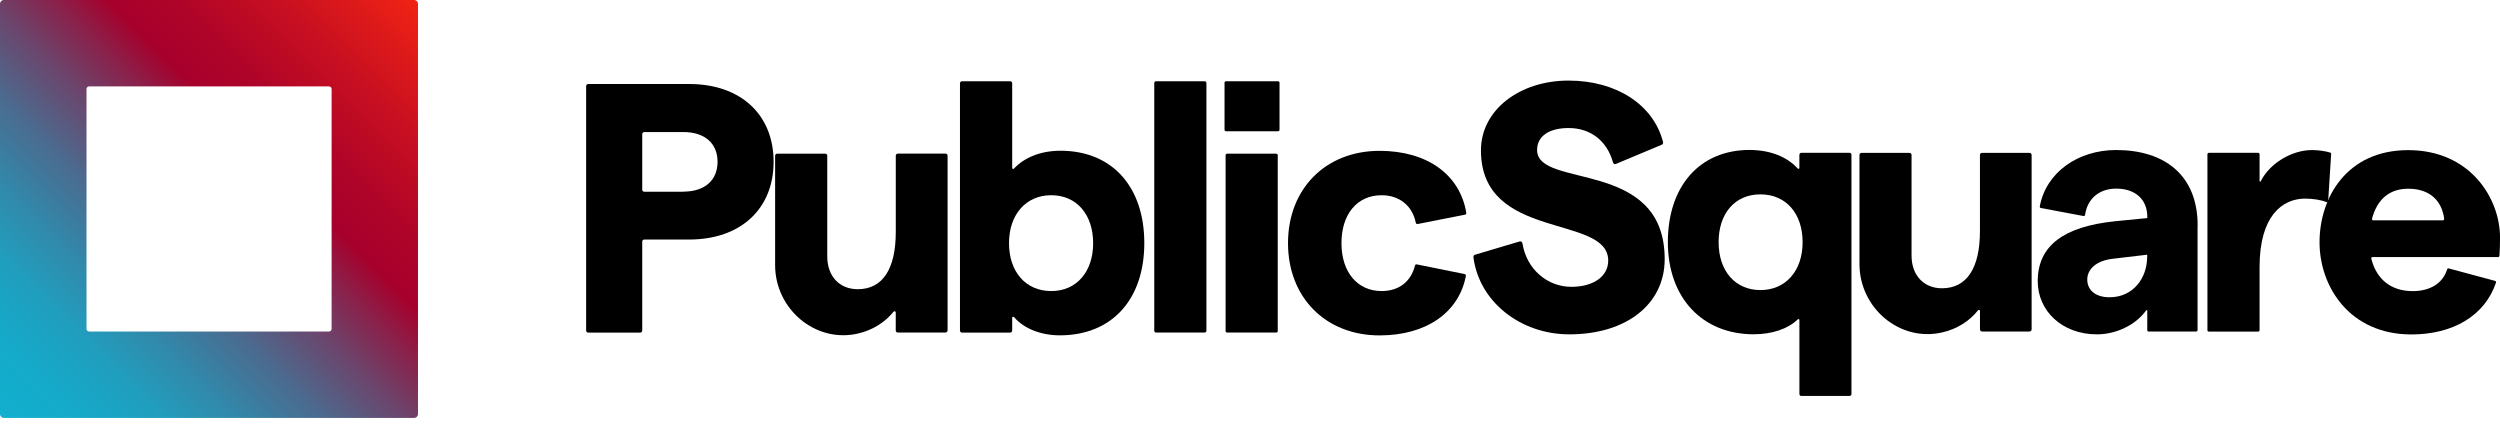 <svg width="216" height="37" viewBox="0 0 216 37" fill="none" xmlns="http://www.w3.org/2000/svg">
<g clip-path="url(#clip0_1286_25751)">
<path d="M50.645 7.435C50.645 7.338 50.725 7.258 50.822 7.258H59.541C63.989 7.258 66.839 9.894 66.839 13.977C66.839 18.059 63.983 20.696 59.541 20.696H55.666C55.569 20.696 55.489 20.776 55.489 20.873V28.562C55.489 28.659 55.41 28.739 55.313 28.739H50.819C50.722 28.739 50.642 28.659 50.642 28.562V7.435H50.648H50.645ZM59.05 16.556C60.89 16.556 61.997 15.575 61.997 13.982C61.997 12.39 60.89 11.409 59.05 11.409H55.666C55.569 11.409 55.489 11.489 55.489 11.586V16.39C55.489 16.488 55.569 16.567 55.666 16.567H59.05V16.556Z" fill="black"/>
<path d="M81.686 28.733H77.575C77.472 28.733 77.392 28.653 77.392 28.551V26.996C77.392 26.893 77.267 26.853 77.204 26.933C76.482 27.826 75.415 28.522 74.126 28.819C70.439 29.666 66.97 26.69 66.97 22.913V13.458C66.97 13.355 67.05 13.275 67.153 13.275H71.293C71.395 13.275 71.475 13.355 71.475 13.458V22.165C71.475 23.852 72.519 24.987 74.111 24.987C76.263 24.987 77.395 23.238 77.395 20.046V13.452C77.395 13.349 77.475 13.27 77.578 13.27H81.689C81.792 13.27 81.872 13.349 81.872 13.452V28.548C81.866 28.65 81.786 28.73 81.683 28.73L81.686 28.733Z" fill="black"/>
<path d="M87.453 27.461V28.562C87.453 28.659 87.373 28.739 87.276 28.739H83.119C83.022 28.739 82.942 28.659 82.942 28.562V7.195C82.942 7.098 83.022 7.019 83.119 7.019H87.276C87.373 7.019 87.453 7.098 87.453 7.195V14.511C87.453 14.591 87.55 14.63 87.607 14.568C88.483 13.626 89.889 13.024 91.627 13.024C96.103 13.024 98.868 16.154 98.868 20.999C98.868 25.843 96.103 28.973 91.564 28.973C89.923 28.973 88.445 28.377 87.612 27.395C87.555 27.338 87.453 27.372 87.453 27.458V27.461ZM94.448 21.007C94.448 18.525 93.01 16.867 90.831 16.867C88.651 16.867 87.179 18.525 87.179 21.007C87.179 23.489 88.622 25.147 90.831 25.147C93.01 25.147 94.448 23.489 94.448 21.007Z" fill="black"/>
<path d="M99.883 7.019H104.08C104.166 7.019 104.234 7.087 104.234 7.173V28.579C104.234 28.665 104.166 28.733 104.08 28.733H99.883C99.798 28.733 99.729 28.665 99.729 28.579V7.173C99.724 7.087 99.792 7.019 99.883 7.019Z" fill="black"/>
<path d="M110.551 7.144V11.215C110.551 11.284 110.494 11.341 110.425 11.341H105.926C105.857 11.341 105.8 11.284 105.8 11.215V7.144C105.8 7.076 105.857 7.019 105.926 7.019H110.425C110.494 7.019 110.551 7.076 110.551 7.144ZM106.017 13.278H110.271C110.34 13.278 110.397 13.335 110.397 13.404V28.608C110.397 28.676 110.34 28.733 110.271 28.733H106.017C105.949 28.733 105.892 28.676 105.892 28.608V13.404C105.892 13.335 105.949 13.278 106.017 13.278Z" fill="black"/>
<path d="M111.284 21.008C111.284 16.311 114.534 13.033 119.196 13.033C123.284 13.033 126.143 15.067 126.688 18.394C126.699 18.468 126.654 18.537 126.579 18.548L122.48 19.356C122.405 19.367 122.343 19.321 122.326 19.253C122.04 17.798 120.922 16.868 119.373 16.868C117.259 16.868 115.903 18.497 115.903 21.008C115.903 23.518 117.284 25.147 119.373 25.147C120.922 25.147 121.918 24.283 122.257 22.939C122.274 22.871 122.337 22.825 122.411 22.842L126.545 23.678C126.619 23.695 126.665 23.764 126.654 23.838C126.046 27.013 123.219 28.979 119.196 28.979C114.534 28.979 111.284 25.701 111.284 21.005V21.008Z" fill="black"/>
<path d="M127.441 22.009L131.292 20.862C131.407 20.828 131.515 20.902 131.538 21.022C131.9 23.287 133.718 24.782 135.763 24.782C137.695 24.782 138.95 23.863 138.95 22.517C138.95 18.474 127.954 20.865 127.954 12.993C127.954 9.473 131.327 6.962 135.521 6.962C139.715 6.962 142.882 9.096 143.689 12.277C143.712 12.368 143.66 12.471 143.575 12.505L139.618 14.163C139.509 14.209 139.389 14.146 139.361 14.032C138.873 12.226 137.469 11.062 135.526 11.062C133.84 11.062 132.805 11.767 132.805 12.959C132.805 16.36 143.829 13.635 143.829 22.391C143.829 26.277 140.522 28.888 135.589 28.888C131.364 28.888 127.792 26.06 127.304 22.226C127.287 22.129 127.344 22.038 127.435 22.009H127.441Z" fill="black"/>
<path d="M155.469 34.049V27.649C155.469 27.575 155.384 27.541 155.327 27.592C154.485 28.417 153.107 28.882 151.515 28.882C147.107 28.882 144.103 25.758 144.103 20.919C144.103 16.08 146.861 12.956 151.15 12.956C153.001 12.956 154.445 13.587 155.324 14.562C155.375 14.619 155.466 14.585 155.466 14.511V13.37C155.466 13.278 155.54 13.204 155.632 13.204H159.8C159.891 13.204 159.966 13.278 159.966 13.37V34.043C159.966 34.134 159.891 34.209 159.8 34.209H155.632C155.546 34.214 155.472 34.14 155.472 34.049H155.469ZM155.746 20.927C155.746 18.445 154.308 16.793 152.1 16.793C149.891 16.793 148.488 18.445 148.488 20.927C148.488 23.41 149.926 25.062 152.1 25.062C154.274 25.062 155.746 23.41 155.746 20.927Z" fill="black"/>
<path d="M175.352 28.642H171.253C171.15 28.642 171.07 28.562 171.07 28.459V26.865C171.07 26.779 170.962 26.739 170.905 26.808C170.183 27.721 169.11 28.425 167.803 28.722C164.129 29.569 160.659 26.602 160.659 22.822V13.39C160.659 13.287 160.739 13.207 160.842 13.207H164.976C165.079 13.207 165.158 13.287 165.158 13.39V22.086C165.158 23.772 166.203 24.907 167.789 24.907C169.934 24.907 171.067 23.159 171.067 19.977V13.39C171.067 13.287 171.147 13.207 171.25 13.207H175.35C175.452 13.207 175.532 13.287 175.532 13.39V28.457C175.532 28.559 175.452 28.639 175.35 28.639L175.352 28.642Z" fill="black"/>
<path d="M189.869 19.487V28.528C189.869 28.591 189.818 28.642 189.755 28.642H185.638C185.575 28.642 185.524 28.591 185.524 28.528V26.842C185.524 26.791 185.467 26.774 185.432 26.814C184.519 28.086 182.83 28.888 181.173 28.888C178.168 28.888 176.06 26.865 176.06 24.294C176.06 21.233 178.297 19.575 182.739 19.116L185.527 18.842V18.745C185.527 17.213 184.482 16.297 182.833 16.297C181.407 16.297 180.351 17.139 180.151 18.568C180.14 18.631 180.083 18.677 180.02 18.665L176.334 17.972C176.271 17.96 176.226 17.898 176.237 17.835C176.782 14.871 179.566 12.962 182.83 12.962C187.027 12.962 189.877 15.136 189.877 19.487H189.869ZM185.518 22.246V22.006L182.639 22.346C181.107 22.5 180.34 23.264 180.34 24.152C180.34 25.039 181.016 25.684 182.271 25.684C184.294 25.678 185.487 24.055 185.515 22.249L185.518 22.246Z" fill="black"/>
<path d="M199.178 17.159C197.155 17.159 195.227 18.691 195.227 23.07V28.528C195.227 28.591 195.175 28.648 195.107 28.648H190.842C190.779 28.648 190.722 28.597 190.722 28.528V13.324C190.722 13.262 190.773 13.204 190.842 13.204H195.107C195.17 13.204 195.227 13.256 195.227 13.324V15.641C195.227 15.698 195.301 15.715 195.324 15.664C196.097 14.115 198 12.965 199.76 12.965C200.248 12.965 200.896 13.045 201.332 13.182C201.384 13.199 201.418 13.25 201.412 13.302L201.155 17.361C201.15 17.441 201.07 17.493 200.996 17.458C200.485 17.259 199.82 17.162 199.178 17.162V17.159Z" fill="black"/>
<path d="M215.829 22.212H204.981C204.913 22.212 204.867 22.275 204.878 22.343C205.338 24.16 206.605 25.153 208.462 25.153C209.946 25.153 211.058 24.488 211.432 23.273C211.449 23.21 211.512 23.176 211.575 23.193L215.566 24.266C215.635 24.283 215.674 24.357 215.652 24.426C214.693 27.259 211.965 28.896 208.342 28.896C203.01 28.896 200.408 24.762 200.408 20.934C200.408 17.105 202.736 12.971 208.068 12.971C213.401 12.971 216.003 17.105 216.003 20.537C216.003 21.093 215.98 21.747 215.951 22.115C215.946 22.166 215.888 22.212 215.831 22.212H215.829ZM211.075 19.028C211.138 19.028 211.184 18.971 211.178 18.914C210.99 17.413 210.008 16.306 208.065 16.306C206.482 16.306 205.395 17.182 204.941 18.902C204.924 18.965 204.975 19.034 205.038 19.034H211.075V19.028Z" fill="black"/>
<path d="M0 0.334V35.775C0 35.957 0.148 36.109 0.334 36.109H35.78C35.963 36.109 36.114 35.96 36.114 35.775V0.334C36.117 0.149 35.966 0 35.783 0H0.337C0.151 -0.006 0 0.149 0 0.334ZM28.422 28.642H7.698C7.572 28.642 7.475 28.539 7.475 28.42V7.689C7.475 7.564 7.578 7.467 7.698 7.467H28.428C28.553 7.467 28.651 7.569 28.651 7.689V28.42C28.651 28.545 28.548 28.642 28.422 28.642Z" fill="url(#paint0_linear_1286_25751)"/>
</g>
<defs>
<linearGradient id="paint0_linear_1286_25751" x1="0.1" y1="36.012" x2="36.017" y2="0.097" gradientUnits="userSpaceOnUse">
<stop stop-color="#12AFCE"/>
<stop offset="0.09" stop-color="#15AACA"/>
<stop offset="0.19" stop-color="#209EBE"/>
<stop offset="0.28" stop-color="#3189AB"/>
<stop offset="0.38" stop-color="#4A6C90"/>
<stop offset="0.48" stop-color="#6A476E"/>
<stop offset="0.58" stop-color="#901A44"/>
<stop offset="0.63" stop-color="#A7002C"/>
<stop offset="0.71" stop-color="#AF0429"/>
<stop offset="0.83" stop-color="#C70F21"/>
<stop offset="0.99" stop-color="#EE2214"/>
<stop offset="1" stop-color="#F02314"/>
</linearGradient>
<clipPath id="clip0_1286_25751">
<rect width="216" height="36.108" fill="white"/>
</clipPath>
</defs>
</svg>
